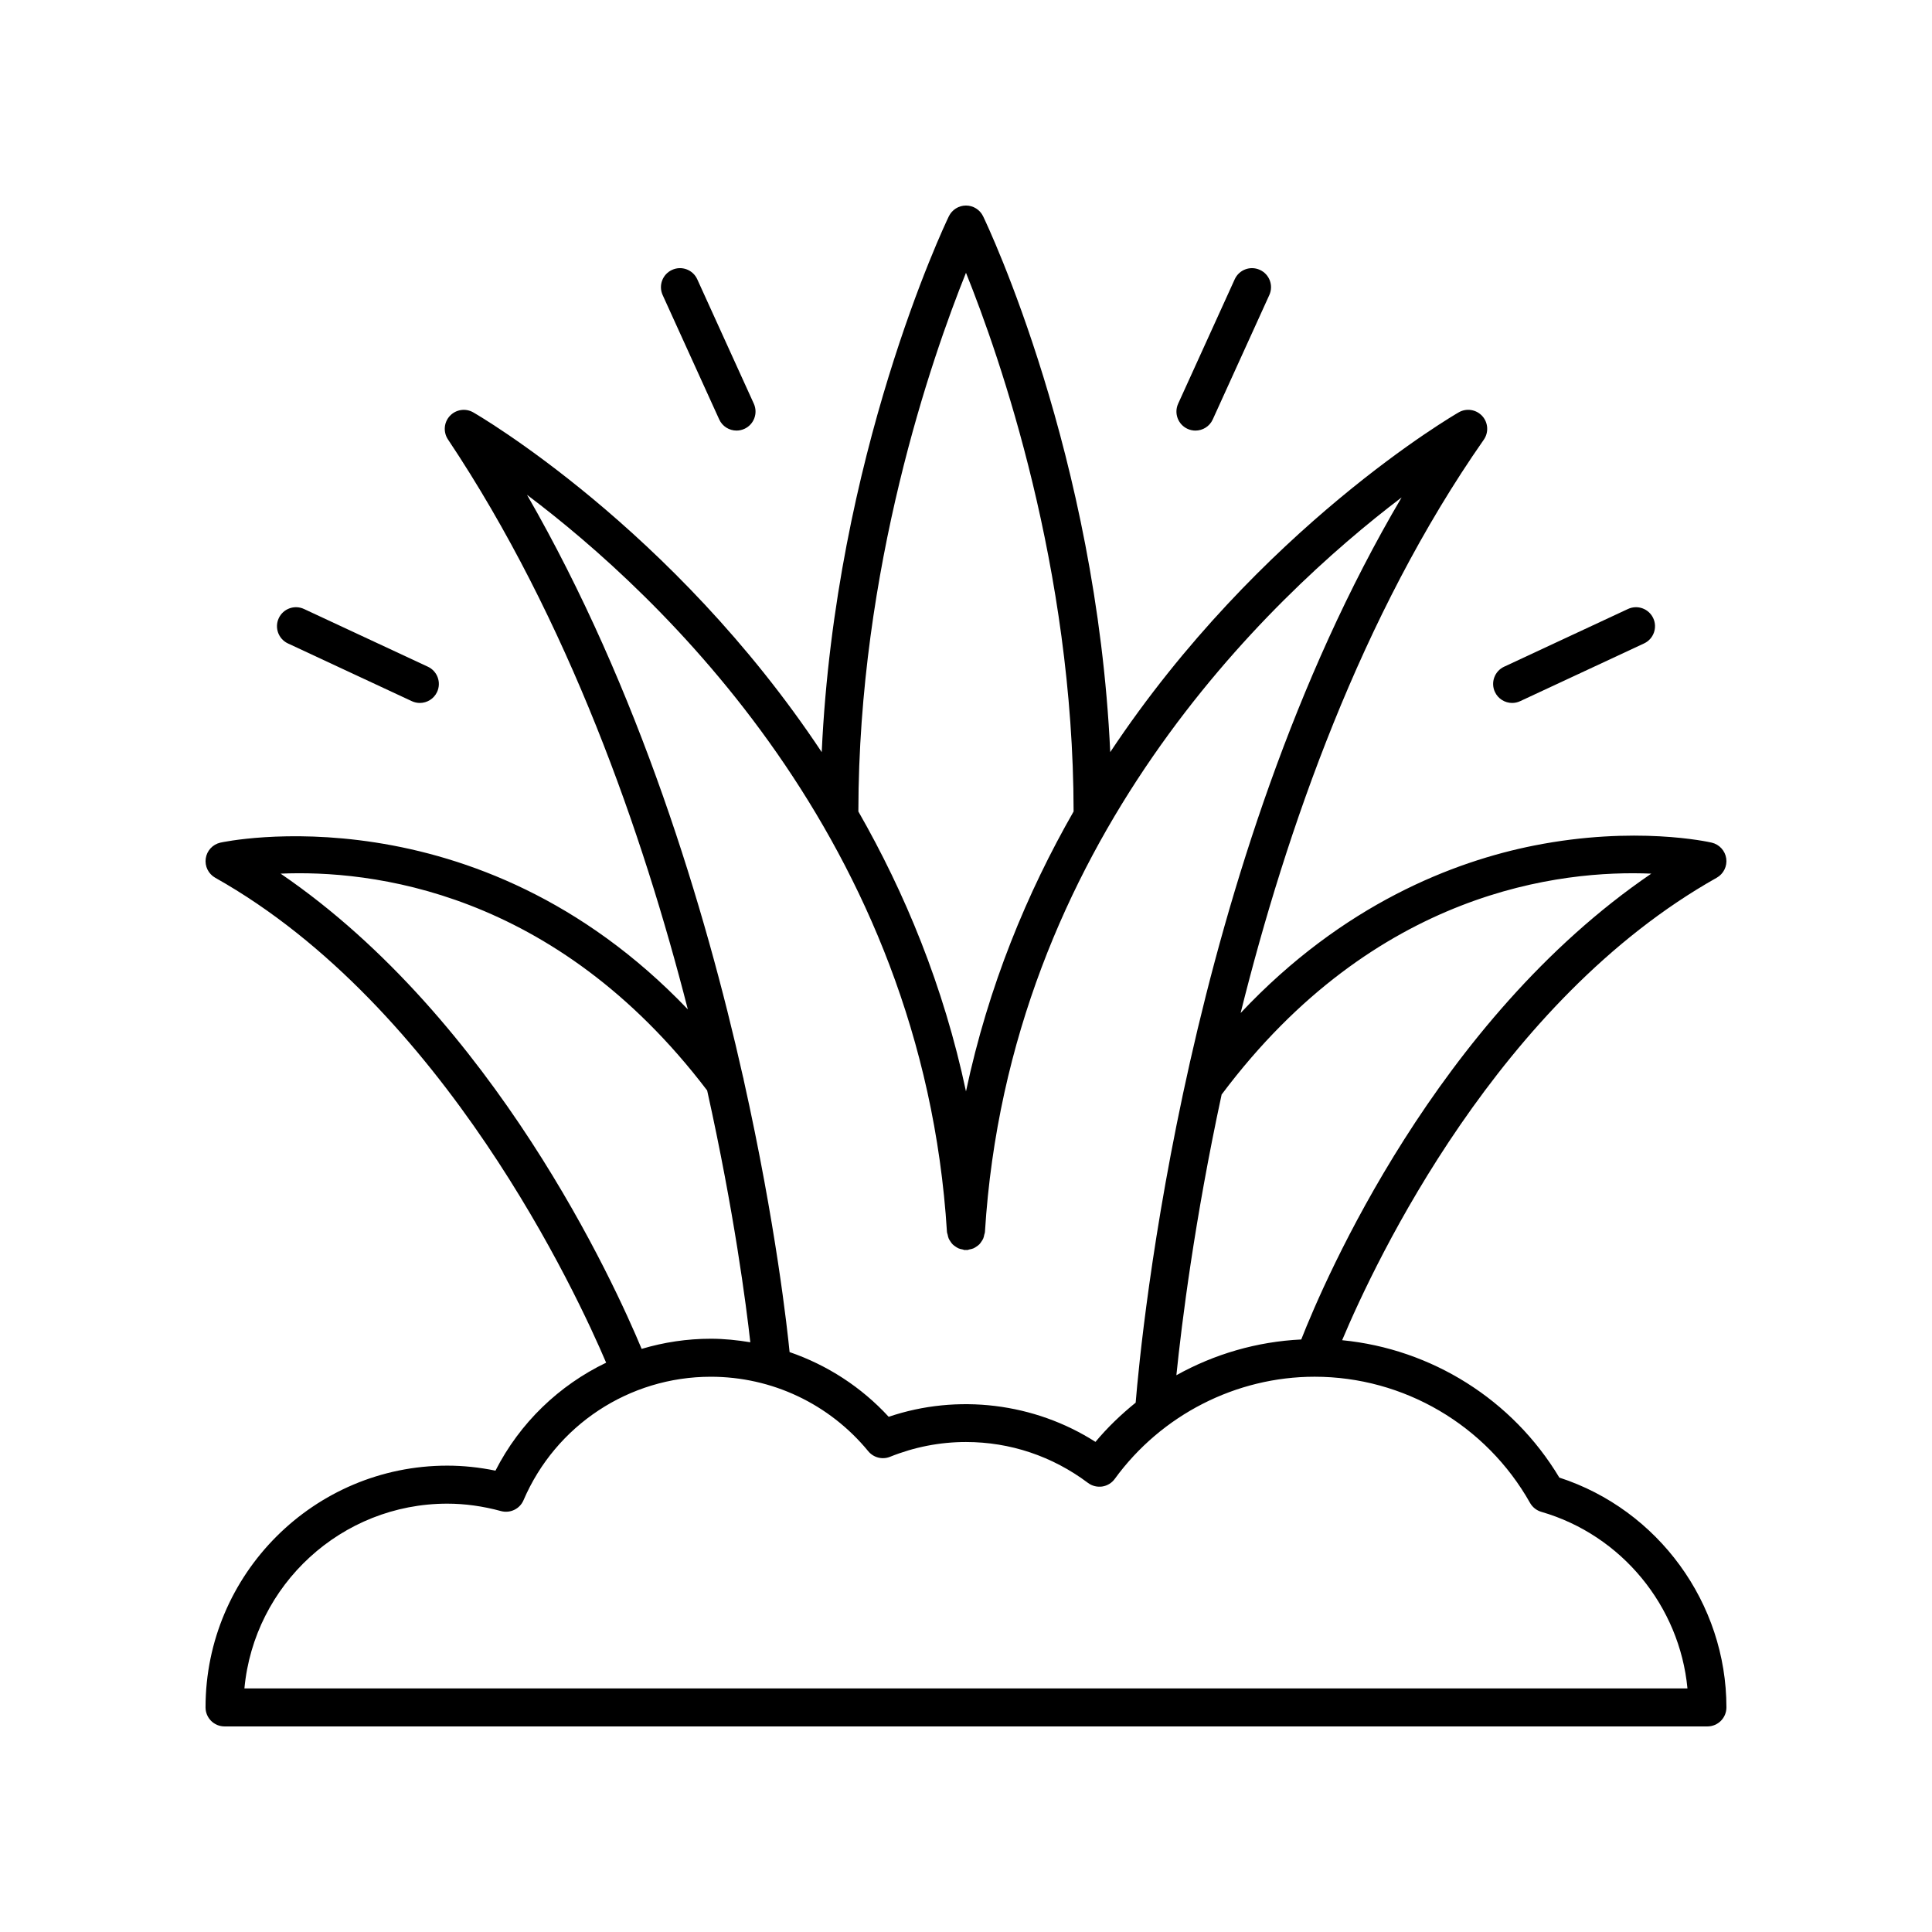 <?xml version="1.0" encoding="UTF-8"?>
<!-- Uploaded to: SVG Repo, www.svgrepo.com, Generator: SVG Repo Mixer Tools -->
<svg fill="#000000" width="800px" height="800px" version="1.1" viewBox="144 144 512 512" xmlns="http://www.w3.org/2000/svg">
 <g>
  <path d="m203.51 601.52h392.97c2.785 0 5.039-2.254 5.039-5.039 0-27.652-18.105-52.402-44.281-60.906-12.379-20.652-33.848-34.094-57.559-36.406 8.926-21.215 41.43-90.039 99.27-122.56 1.812-1.023 2.812-3.051 2.519-5.113-0.301-2.055-1.832-3.723-3.856-4.191-0.812-0.188-20.242-4.535-47.035 0.766-21.184 4.199-50.598 15.457-77.801 44.387 12.105-48.574 32.004-105.5 64.438-151.93 1.348-1.922 1.18-4.531-0.398-6.269-1.59-1.742-4.156-2.16-6.203-1.004-0.816 0.465-52.891 30.566-92.391 90.066-3.617-78.594-32.383-139.29-33.688-142-0.84-1.742-2.602-2.852-4.539-2.852s-3.699 1.113-4.543 2.856c-1.305 2.711-30.07 63.402-33.688 142-39.5-59.504-91.57-89.605-92.387-90.062-2.027-1.145-4.582-0.746-6.168 0.965-1.586 1.707-1.789 4.281-0.496 6.223 31.934 47.816 51.637 104.41 63.566 151.04-56.211-58.84-123.18-44.348-123.9-44.18-2.027 0.469-3.559 2.137-3.856 4.191-0.297 2.062 0.707 4.09 2.519 5.113 60.691 34.125 96.059 110.81 103.59 128.51-12.449 5.984-22.855 15.906-29.332 28.613-4.269-0.879-8.547-1.328-12.754-1.328-35.336-0.004-64.078 28.738-64.078 64.07 0 2.785 2.25 5.039 5.035 5.039zm264.33-167.58c40.633-54.18 90.16-59.418 113.77-58.414-57.062 38.879-86.605 107.78-92.766 123.45-11.707 0.562-23.008 3.856-33.09 9.477 1.422-13.902 4.824-41.148 12.004-74.445 0.023-0.027 0.059-0.039 0.078-0.066zm-67.844-217.65c9.047 22.488 28.449 78.25 28.52 142.76-12.293 21.473-22.578 46.188-28.52 74.18-5.941-27.992-16.23-52.707-28.52-74.176 0.066-64.516 19.473-120.28 28.52-142.77zm-5.031 254.27c0.016 0.23 0.129 0.426 0.176 0.645 0.07 0.352 0.133 0.691 0.273 1.012 0.121 0.281 0.285 0.516 0.449 0.766 0.191 0.289 0.375 0.562 0.621 0.805 0.23 0.227 0.488 0.398 0.754 0.578 0.258 0.172 0.504 0.344 0.793 0.469 0.332 0.145 0.68 0.211 1.043 0.277 0.211 0.039 0.391 0.148 0.605 0.164 0.109 0.008 0.203-0.043 0.312-0.039 0.105 0 0.203 0.051 0.309 0.039 0.215-0.012 0.395-0.121 0.602-0.16 0.379-0.07 0.738-0.141 1.082-0.289 0.254-0.109 0.465-0.262 0.695-0.41 0.309-0.203 0.605-0.398 0.863-0.664 0.211-0.211 0.363-0.453 0.531-0.699 0.191-0.277 0.375-0.547 0.508-0.863 0.129-0.309 0.188-0.629 0.254-0.961 0.047-0.23 0.164-0.43 0.18-0.672 6.383-103.09 75.414-168.14 110.43-194.74-56.973 96.535-69.039 222.24-70.48 239.9-3.844 3.109-7.449 6.543-10.652 10.395-16.141-10.32-36.527-12.84-54.801-6.648-7.277-7.91-16.316-13.723-26.262-17.148-0.547-5.559-3.594-33.785-12.156-72.098-0.043-0.293-0.098-0.574-0.191-0.859-10.035-44.645-27.523-102.64-57.242-154.23 34.723 26.129 104.87 91.348 111.3 195.44zm-176.61-95.035c23.531-1.004 72.543 4.184 113.05 57.461 7.148 32.133 10.352 56.98 11.438 66.73-3.438-0.566-6.926-0.938-10.473-0.938-6.316 0-12.473 0.945-18.328 2.691-7.148-17.16-38.938-87.215-95.684-125.95zm44.184 166.96c4.676 0 9.461 0.664 14.238 1.969 2.434 0.645 4.965-0.566 5.957-2.875 8.531-19.883 28.016-32.727 49.633-32.727 16.207 0 31.418 7.191 41.73 19.738 1.398 1.699 3.734 2.297 5.769 1.477 6.469-2.598 13.242-3.918 20.125-3.918 11.711 0 22.895 3.75 32.34 10.84 1.082 0.812 2.434 1.141 3.773 0.953 1.332-0.203 2.535-0.93 3.324-2.023 12.328-16.949 32.133-27.07 52.965-27.07 23.59 0 45.465 12.812 57.086 33.438 0.648 1.145 1.723 1.996 2.988 2.367 21.316 6.172 36.66 25 38.727 46.789h-382.42c2.555-27.418 25.691-48.957 53.766-48.957z"/>
  <path d="m224.57 305.39c-2.535-1.18-5.523-0.078-6.695 2.434-1.176 2.523-0.082 5.519 2.434 6.695l32.828 15.297c0.688 0.32 1.418 0.473 2.125 0.473 1.898 0 3.719-1.078 4.57-2.906 1.176-2.523 0.082-5.519-2.434-6.695z"/>
  <path d="m322.11 215.52c-2.535 1.152-3.652 4.137-2.5 6.672l14.988 32.961c0.84 1.855 2.672 2.953 4.59 2.953 0.695 0 1.402-0.145 2.082-0.453 2.535-1.152 3.652-4.137 2.5-6.672l-14.988-32.965c-1.145-2.523-4.117-3.664-6.672-2.496z"/>
  <path d="m575.43 305.39-32.828 15.297c-2.519 1.176-3.609 4.172-2.434 6.695 0.855 1.832 2.672 2.906 4.57 2.906 0.707 0 1.438-0.152 2.125-0.473l32.828-15.297c2.519-1.176 3.609-4.172 2.434-6.695-1.172-2.512-4.156-3.613-6.695-2.434z"/>
  <path d="m471.21 218.02-14.988 32.965c-1.152 2.535-0.035 5.519 2.5 6.672 0.68 0.309 1.387 0.453 2.082 0.453 1.918 0 3.75-1.098 4.59-2.953l14.988-32.965c1.152-2.535 0.035-5.519-2.5-6.672-2.559-1.164-5.527-0.023-6.672 2.5z"/>
 </g>
</svg>